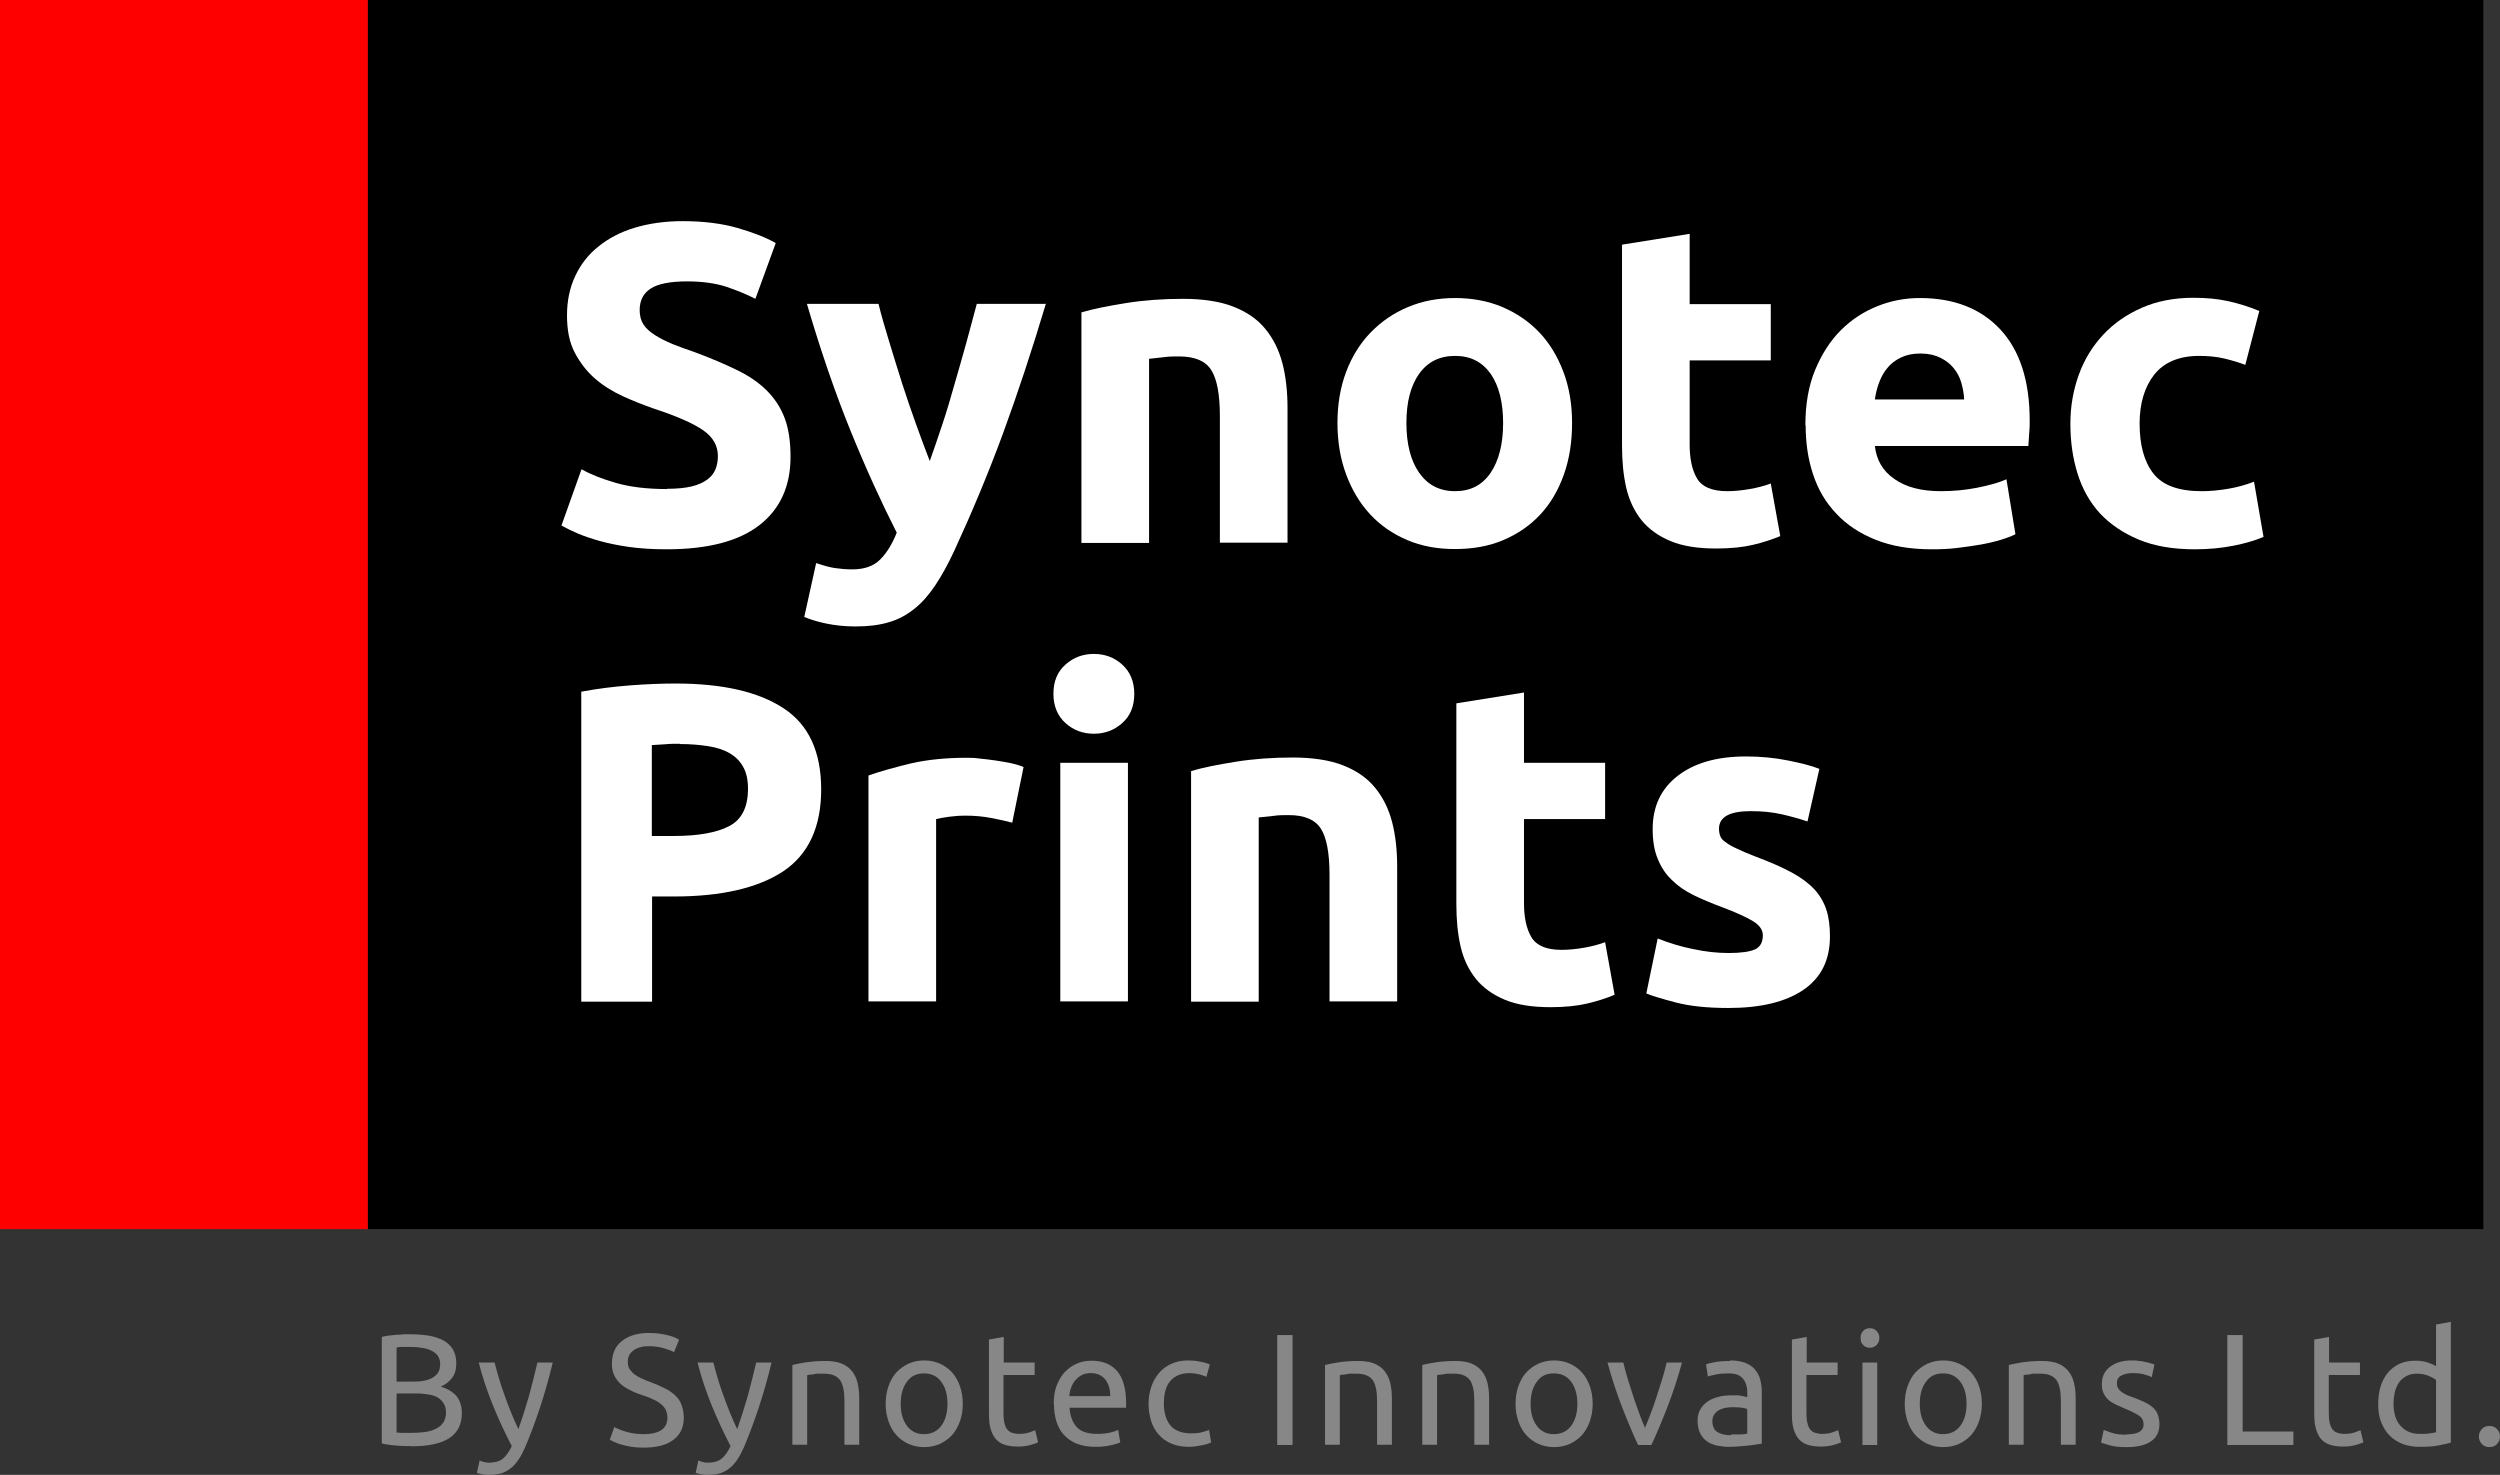 <?xml version="1.0" encoding="UTF-8"?> <svg xmlns="http://www.w3.org/2000/svg" id="Layer_2" data-name="Layer 2" viewBox="0 0 94.62 55.82"><rect x="0" y="0" width="94.62" height="55.82" fill="#333333" stroke="none"/><defs><style> .cls-1 { fill: #fff; } .cls-2 { fill: #878787; } .cls-3 { fill: red; } </style></defs><g id="Layer_1-2" data-name="Layer 1"><rect x="30.69" y="-16.78" width="46.52" height="80.07" transform="translate(77.21 -30.69) rotate(90)"></rect><g><path class="cls-1" d="M25.24,18.5c.38,0,.69-.03,.94-.09,.25-.06,.44-.15,.59-.26,.15-.11,.25-.24,.31-.39,.06-.15,.09-.31,.09-.5,0-.39-.18-.71-.55-.97-.37-.26-1-.54-1.89-.83-.39-.14-.78-.29-1.17-.47-.39-.18-.74-.4-1.05-.67-.31-.27-.56-.6-.76-.98-.2-.38-.29-.85-.29-1.4s.1-1.04,.31-1.49,.5-.82,.88-1.12c.38-.31,.84-.55,1.37-.71s1.14-.25,1.82-.25c.8,0,1.49,.09,2.08,.26s1.07,.36,1.44,.57l-.77,2.11c-.33-.17-.7-.32-1.11-.46-.41-.13-.9-.2-1.47-.2-.64,0-1.1,.09-1.38,.27-.28,.18-.42,.45-.42,.82,0,.22,.05,.4,.15,.55,.1,.15,.25,.28,.44,.4,.19,.12,.41,.23,.65,.33,.25,.1,.52,.2,.82,.3,.62,.23,1.16,.46,1.61,.68,.46,.22,.84,.48,1.14,.78,.3,.3,.53,.65,.68,1.05,.15,.4,.22,.89,.22,1.46,0,1.11-.39,1.97-1.17,2.58-.78,.61-1.95,.92-3.52,.92-.53,0-1-.03-1.43-.09-.42-.06-.8-.14-1.12-.23s-.61-.19-.84-.29c-.23-.1-.43-.2-.59-.29l.76-2.13c.35,.2,.79,.37,1.31,.52,.52,.15,1.16,.23,1.92,.23Z"></path><path class="cls-1" d="M39.58,11.51c-.52,1.74-1.06,3.37-1.62,4.9-.56,1.52-1.18,3-1.84,4.43-.24,.52-.48,.95-.72,1.31-.24,.36-.5,.66-.79,.89-.29,.23-.61,.41-.97,.51-.36,.11-.78,.16-1.26,.16-.4,0-.77-.04-1.11-.11s-.62-.16-.83-.25l.45-2.04c.26,.09,.5,.16,.71,.19,.21,.03,.42,.05,.65,.05,.46,0,.81-.12,1.06-.37,.25-.25,.46-.59,.63-1.02-.58-1.14-1.17-2.43-1.75-3.86s-1.13-3.03-1.65-4.8h2.71c.11,.45,.25,.93,.41,1.45,.16,.52,.32,1.05,.49,1.58,.17,.53,.35,1.05,.53,1.55,.18,.5,.35,.96,.51,1.37,.15-.41,.3-.87,.47-1.37s.32-1.02,.47-1.55c.16-.53,.3-1.06,.45-1.58,.14-.52,.27-1,.39-1.45h2.65Z"></path><path class="cls-1" d="M40.94,11.82c.44-.13,1-.24,1.68-.35,.69-.11,1.41-.16,2.16-.16s1.41,.1,1.91,.3c.51,.2,.91,.48,1.21,.85,.3,.37,.51,.8,.64,1.3s.19,1.07,.19,1.68v5.1h-2.56v-4.79c0-.82-.11-1.41-.33-1.75-.22-.34-.62-.51-1.22-.51-.18,0-.38,0-.58,.03-.21,.02-.39,.04-.55,.06v6.97h-2.56V11.82Z"></path><path class="cls-1" d="M59.5,16.01c0,.71-.1,1.36-.31,1.95s-.5,1.09-.89,1.51c-.39,.42-.86,.74-1.4,.97-.54,.23-1.15,.34-1.83,.34s-1.27-.11-1.81-.34c-.54-.23-1.01-.55-1.4-.97-.39-.42-.69-.92-.91-1.51-.22-.59-.33-1.24-.33-1.95s.11-1.36,.33-1.94c.22-.58,.53-1.08,.93-1.49,.4-.41,.86-.73,1.41-.96s1.14-.34,1.78-.34,1.25,.11,1.79,.34,1.01,.55,1.4,.96c.39,.41,.69,.91,.91,1.49,.22,.58,.33,1.23,.33,1.94Zm-2.61,0c0-.79-.16-1.41-.47-1.86-.32-.45-.76-.68-1.35-.68s-1.04,.23-1.36,.68-.48,1.07-.48,1.86,.16,1.42,.48,1.88,.77,.7,1.36,.7,1.03-.23,1.35-.7c.31-.46,.47-1.09,.47-1.88Z"></path><path class="cls-1" d="M61.39,9.26l2.56-.41v2.66h3.07v2.13h-3.07v3.18c0,.54,.09,.97,.28,1.29,.19,.32,.57,.48,1.14,.48,.28,0,.56-.03,.85-.08s.56-.12,.8-.21l.36,1.99c-.31,.13-.65,.24-1.03,.33-.38,.09-.84,.14-1.39,.14-.7,0-1.28-.09-1.73-.28-.46-.19-.82-.45-1.1-.79-.27-.34-.47-.75-.58-1.23-.11-.48-.16-1.01-.16-1.6v-7.59Z"></path><path class="cls-1" d="M68.33,16.1c0-.8,.12-1.5,.37-2.1,.25-.6,.57-1.1,.97-1.5,.4-.4,.86-.7,1.38-.91,.52-.21,1.06-.31,1.61-.31,1.28,0,2.3,.39,3.04,1.18s1.12,1.94,1.12,3.46c0,.15,0,.31-.02,.49-.01,.18-.02,.33-.03,.47h-5.81c.06,.53,.3,.95,.74,1.25,.44,.31,1.02,.46,1.75,.46,.47,0,.93-.04,1.38-.13s.82-.19,1.11-.32l.34,2.08c-.14,.07-.32,.14-.55,.21-.23,.07-.48,.13-.76,.18-.28,.05-.58,.09-.9,.13-.32,.04-.64,.05-.96,.05-.81,0-1.52-.12-2.12-.36-.6-.24-1.1-.57-1.49-.99-.4-.42-.69-.91-.88-1.49-.19-.57-.28-1.19-.28-1.85Zm6.01-.98c-.01-.22-.05-.43-.11-.64-.06-.21-.16-.39-.29-.55-.13-.16-.3-.29-.5-.39-.2-.1-.45-.16-.75-.16s-.53,.05-.74,.15-.38,.23-.51,.39c-.14,.16-.24,.35-.32,.56s-.13,.43-.16,.64h3.38Z"></path><path class="cls-1" d="M78.36,16.03c0-.65,.11-1.27,.32-1.85s.52-1.08,.92-1.51c.4-.43,.89-.77,1.46-1.02,.57-.25,1.22-.38,1.96-.38,.48,0,.92,.04,1.32,.13,.4,.09,.79,.21,1.17,.37l-.53,2.04c-.24-.09-.5-.17-.79-.24-.29-.07-.61-.1-.96-.1-.75,0-1.32,.24-1.69,.7-.37,.47-.56,1.09-.56,1.86,0,.81,.17,1.44,.52,1.89s.96,.67,1.83,.67c.31,0,.64-.03,1-.09,.35-.06,.68-.15,.98-.27l.36,2.09c-.3,.13-.67,.24-1.12,.33-.45,.09-.94,.14-1.48,.14-.82,0-1.53-.12-2.13-.37-.59-.25-1.08-.58-1.47-1-.38-.42-.66-.92-.84-1.5-.18-.58-.27-1.2-.27-1.88Z"></path><path class="cls-1" d="M25.57,25.87c1.77,0,3.14,.31,4.09,.94,.95,.62,1.42,1.65,1.42,3.07s-.48,2.46-1.44,3.1c-.96,.63-2.34,.95-4.12,.95h-.84v3.98h-2.68v-11.73c.58-.11,1.2-.19,1.85-.24,.65-.05,1.23-.07,1.72-.07Zm.17,2.28c-.2,0-.39,0-.58,.02-.19,.01-.35,.02-.49,.03v3.44h.84c.93,0,1.63-.13,2.1-.38,.47-.25,.7-.72,.7-1.41,0-.33-.06-.61-.18-.82-.12-.22-.29-.39-.51-.52-.22-.13-.5-.22-.82-.27s-.68-.08-1.06-.08Z"></path><path class="cls-1" d="M38.33,31.14c-.23-.06-.5-.12-.81-.18-.31-.06-.64-.09-1-.09-.16,0-.35,.01-.58,.04-.22,.03-.39,.06-.51,.09v6.9h-2.56v-8.55c.46-.16,1-.31,1.62-.46,.62-.14,1.32-.21,2.09-.21,.14,0,.3,0,.5,.03,.19,.02,.39,.04,.58,.07,.19,.03,.39,.06,.58,.1,.19,.04,.36,.09,.5,.15l-.43,2.11Z"></path><path class="cls-1" d="M42.93,26.26c0,.47-.15,.84-.46,1.11-.3,.27-.66,.4-1.07,.4s-.77-.13-1.07-.4c-.3-.27-.46-.64-.46-1.11s.15-.84,.46-1.11c.3-.27,.66-.4,1.07-.4s.77,.13,1.07,.4c.3,.27,.46,.64,.46,1.11Zm-.24,11.64h-2.56v-9.03h2.56v9.03Z"></path><path class="cls-1" d="M45.09,29.18c.44-.13,1-.24,1.68-.35,.69-.11,1.41-.16,2.16-.16s1.41,.1,1.91,.3c.51,.2,.91,.48,1.21,.85,.3,.37,.51,.8,.64,1.3s.19,1.07,.19,1.68v5.1h-2.56v-4.79c0-.82-.11-1.41-.33-1.75-.22-.34-.62-.51-1.22-.51-.18,0-.38,0-.58,.03-.21,.02-.39,.04-.55,.06v6.97h-2.56v-8.72Z"></path><path class="cls-1" d="M55.12,26.62l2.56-.41v2.66h3.07v2.13h-3.07v3.18c0,.54,.09,.97,.28,1.29,.19,.32,.57,.48,1.14,.48,.28,0,.56-.03,.85-.08s.56-.12,.8-.21l.36,1.99c-.31,.13-.65,.24-1.03,.33-.38,.09-.84,.14-1.39,.14-.7,0-1.28-.09-1.73-.28-.46-.19-.82-.45-1.1-.79-.27-.34-.47-.75-.58-1.23-.11-.48-.16-1.01-.16-1.6v-7.59Z"></path><path class="cls-1" d="M65.43,36.07c.47,0,.8-.05,1-.14,.19-.09,.29-.27,.29-.53,0-.21-.13-.39-.38-.54-.25-.15-.64-.33-1.15-.52-.4-.15-.76-.3-1.09-.46s-.6-.35-.83-.58c-.23-.22-.41-.49-.53-.8-.13-.31-.19-.68-.19-1.12,0-.85,.31-1.52,.94-2.01,.63-.49,1.49-.74,2.59-.74,.55,0,1.08,.05,1.58,.15,.5,.1,.9,.2,1.2,.32l-.45,1.99c-.3-.1-.62-.19-.97-.27s-.74-.12-1.18-.12c-.8,0-1.2,.22-1.2,.67,0,.1,.02,.2,.05,.28s.1,.16,.21,.23c.1,.08,.24,.16,.42,.24,.18,.09,.4,.18,.68,.29,.56,.21,1.02,.41,1.39,.61,.37,.2,.66,.42,.87,.65,.21,.23,.36,.5,.45,.78s.13,.62,.13,.99c0,.89-.33,1.56-1,2.02s-1.62,.69-2.84,.69c-.8,0-1.47-.07-2-.21s-.9-.25-1.11-.34l.43-2.08c.43,.17,.88,.31,1.34,.4,.46,.1,.91,.15,1.36,.15Z"></path></g><rect class="cls-3" x="-16.3" y="16.3" width="46.52" height="13.92" transform="translate(30.22 16.3) rotate(90)"></rect><g><path class="cls-2" d="M15.56,54.73c-.08,0-.17,0-.27,0-.1,0-.2-.01-.29-.02-.1,0-.2-.02-.29-.03-.1-.01-.18-.03-.26-.05v-4.03c.08-.02,.17-.04,.26-.05,.1-.01,.19-.02,.29-.03,.1,0,.19-.01,.29-.02,.1,0,.19,0,.27,0,.24,0,.46,.02,.67,.05,.21,.04,.39,.1,.55,.18,.15,.09,.28,.2,.36,.34s.13,.31,.13,.52c0,.23-.05,.42-.16,.56-.11,.15-.25,.25-.43,.33,.24,.07,.44,.19,.58,.34,.14,.16,.22,.38,.22,.66,0,.42-.15,.73-.46,.94-.31,.21-.79,.32-1.46,.32Zm-.55-2.44h.61c.14,0,.28,0,.41-.03,.13-.02,.24-.06,.33-.11,.09-.05,.17-.12,.22-.2s.08-.19,.08-.32c0-.12-.03-.22-.08-.3s-.13-.15-.23-.2c-.1-.05-.21-.09-.34-.11-.13-.02-.27-.04-.42-.04s-.26,0-.35,0-.16,0-.23,.02v1.28Zm0,.47v1.46s.1,0,.16,.01c.05,0,.11,0,.18,0,.07,0,.15,0,.24,0,.17,0,.33-.01,.49-.03,.15-.02,.29-.06,.41-.12,.12-.06,.21-.13,.28-.23,.07-.1,.11-.23,.11-.38,0-.14-.03-.25-.08-.34-.05-.09-.13-.17-.22-.23-.1-.06-.22-.1-.35-.12-.14-.02-.29-.04-.46-.04h-.75Z"></path><path class="cls-2" d="M18.13,55.27s.1,.04,.17,.06c.07,.02,.14,.03,.21,.03,.22,0,.39-.05,.52-.15,.12-.1,.24-.26,.34-.48-.25-.48-.49-.99-.71-1.53-.22-.54-.4-1.08-.54-1.63h.6c.04,.18,.1,.37,.16,.58,.06,.21,.13,.42,.21,.64,.08,.22,.16,.44,.25,.66,.09,.22,.18,.43,.28,.64,.15-.42,.28-.84,.4-1.25,.11-.41,.22-.84,.32-1.27h.58c-.14,.59-.3,1.15-.48,1.7-.18,.54-.37,1.05-.57,1.52-.08,.18-.16,.33-.25,.46-.09,.13-.18,.24-.29,.32-.1,.08-.22,.15-.35,.19-.13,.04-.28,.06-.44,.06-.04,0-.09,0-.14,0-.05,0-.1-.01-.14-.02s-.09-.02-.13-.03c-.04-.01-.06-.02-.08-.03l.1-.45Z"></path><path class="cls-2" d="M24.35,54.28c.61,0,.91-.21,.91-.62,0-.13-.03-.24-.08-.33-.05-.09-.13-.17-.22-.23-.09-.07-.2-.12-.31-.17-.12-.05-.24-.1-.38-.14-.15-.05-.3-.11-.43-.18-.14-.07-.25-.14-.35-.23-.1-.09-.18-.2-.24-.32-.06-.12-.09-.27-.09-.45,0-.36,.12-.65,.37-.85s.59-.31,1.03-.31c.25,0,.48,.03,.69,.08s.36,.11,.45,.18l-.19,.47c-.08-.05-.21-.1-.38-.15-.17-.05-.36-.08-.58-.08-.11,0-.22,.01-.31,.04-.1,.02-.18,.06-.25,.11-.07,.05-.13,.11-.17,.18s-.06,.16-.06,.26c0,.11,.02,.21,.07,.28s.11,.14,.19,.2c.08,.06,.17,.11,.28,.16,.11,.05,.22,.1,.35,.14,.18,.07,.34,.14,.5,.22,.15,.07,.28,.16,.39,.26,.11,.1,.2,.22,.25,.36s.09,.3,.09,.5c0,.36-.13,.64-.4,.84-.27,.2-.64,.29-1.12,.29-.16,0-.32-.01-.45-.03-.14-.02-.26-.05-.37-.08-.11-.03-.2-.06-.28-.1s-.14-.06-.18-.09l.17-.48c.09,.05,.23,.11,.42,.17,.19,.06,.42,.1,.69,.1Z"></path><path class="cls-2" d="M26.41,55.27s.1,.04,.17,.06c.07,.02,.14,.03,.21,.03,.22,0,.39-.05,.52-.15,.12-.1,.24-.26,.34-.48-.25-.48-.49-.99-.71-1.53-.22-.54-.4-1.08-.54-1.63h.6c.04,.18,.1,.37,.16,.58,.06,.21,.13,.42,.21,.64,.08,.22,.16,.44,.25,.66,.09,.22,.18,.43,.28,.64,.15-.42,.28-.84,.4-1.25,.11-.41,.22-.84,.32-1.27h.58c-.14,.59-.3,1.15-.48,1.7-.18,.54-.37,1.05-.57,1.52-.08,.18-.16,.33-.25,.46-.09,.13-.18,.24-.29,.32-.1,.08-.22,.15-.35,.19-.13,.04-.28,.06-.44,.06-.04,0-.09,0-.14,0-.05,0-.1-.01-.14-.02s-.09-.02-.13-.03c-.04-.01-.06-.02-.08-.03l.1-.45Z"></path><path class="cls-2" d="M30,51.66c.13-.03,.3-.07,.51-.1s.46-.05,.73-.05c.25,0,.45,.03,.62,.1s.29,.17,.39,.29c.1,.13,.17,.28,.21,.45,.04,.18,.06,.37,.06,.58v1.75h-.56v-1.63c0-.19-.01-.36-.04-.49-.03-.14-.07-.25-.13-.33-.06-.08-.14-.14-.24-.18-.1-.04-.22-.06-.37-.06-.06,0-.12,0-.19,0-.06,0-.12,0-.18,.02s-.11,.01-.16,.02c-.05,0-.08,.01-.1,.02v2.63h-.56v-3.03Z"></path><path class="cls-2" d="M36.44,53.13c0,.25-.04,.47-.11,.67s-.17,.37-.3,.52c-.13,.14-.29,.25-.46,.33-.18,.08-.38,.12-.59,.12s-.41-.04-.59-.12c-.18-.08-.33-.19-.46-.33-.13-.14-.23-.32-.3-.52s-.11-.42-.11-.67,.04-.47,.11-.67c.07-.2,.17-.38,.3-.52,.13-.14,.29-.25,.46-.33,.18-.08,.38-.12,.59-.12s.41,.04,.59,.12c.18,.08,.33,.19,.46,.33,.13,.14,.23,.32,.3,.52,.07,.2,.11,.42,.11,.67Zm-.58,0c0-.35-.08-.63-.24-.84-.16-.21-.37-.31-.65-.31s-.49,.1-.64,.31c-.16,.21-.24,.49-.24,.84s.08,.63,.24,.84,.37,.31,.64,.31,.49-.1,.65-.31,.24-.49,.24-.84Z"></path><path class="cls-2" d="M37.98,51.57h1.18v.47h-1.18v1.44c0,.16,.01,.29,.04,.39,.02,.1,.06,.18,.11,.24,.05,.06,.11,.1,.18,.12,.07,.02,.16,.04,.25,.04,.17,0,.3-.02,.41-.06,.1-.04,.17-.06,.21-.08l.11,.46c-.06,.03-.15,.06-.29,.1-.14,.04-.3,.06-.48,.06-.21,0-.39-.03-.53-.08-.14-.05-.25-.14-.33-.24-.08-.11-.14-.24-.18-.4s-.05-.34-.05-.55v-2.78l.56-.1v.97Z"></path><path class="cls-2" d="M39.88,53.14c0-.28,.04-.52,.12-.72s.19-.38,.32-.51,.28-.24,.46-.31c.17-.07,.35-.1,.53-.1,.42,0,.74,.13,.97,.39,.22,.26,.34,.66,.34,1.2v.09s0,.07,0,.1h-2.14c.02,.32,.12,.57,.28,.74s.42,.25,.77,.25c.2,0,.36-.02,.49-.05,.13-.03,.24-.07,.3-.1l.08,.47c-.07,.04-.19,.07-.36,.11s-.36,.06-.58,.06c-.27,0-.51-.04-.71-.12s-.36-.2-.49-.34c-.13-.14-.22-.32-.28-.51-.06-.2-.09-.42-.09-.65Zm2.14-.31c0-.25-.06-.46-.19-.62-.13-.16-.31-.24-.54-.24-.13,0-.24,.02-.34,.07-.1,.05-.18,.12-.25,.2-.07,.08-.12,.17-.16,.28-.04,.1-.06,.21-.07,.32h1.55Z"></path><path class="cls-2" d="M45,54.76c-.25,0-.47-.04-.66-.12-.19-.08-.35-.19-.48-.34-.13-.14-.23-.32-.29-.51-.06-.2-.1-.42-.1-.66s.04-.46,.11-.66c.07-.2,.17-.37,.3-.52,.13-.15,.29-.26,.47-.34,.19-.08,.39-.12,.62-.12,.14,0,.28,.01,.42,.04,.14,.02,.27,.06,.4,.11l-.13,.47c-.08-.04-.18-.07-.29-.1-.11-.02-.23-.04-.35-.04-.31,0-.55,.1-.72,.29s-.25,.48-.25,.86c0,.17,.02,.32,.06,.46,.04,.14,.1,.26,.18,.36,.08,.1,.19,.18,.32,.23,.13,.05,.28,.08,.47,.08,.15,0,.28-.01,.4-.04,.12-.03,.21-.06,.28-.09l.08,.47s-.08,.04-.14,.06c-.06,.02-.13,.03-.2,.05-.08,.01-.16,.03-.24,.04-.09,.01-.17,.02-.25,.02Z"></path><path class="cls-2" d="M48.34,50.53h.58v4.16h-.58v-4.16Z"></path><path class="cls-2" d="M50.16,51.66c.13-.03,.3-.07,.51-.1s.46-.05,.73-.05c.25,0,.45,.03,.62,.1s.29,.17,.39,.29c.1,.13,.17,.28,.21,.45,.04,.18,.06,.37,.06,.58v1.75h-.56v-1.63c0-.19-.01-.36-.04-.49-.03-.14-.07-.25-.13-.33-.06-.08-.14-.14-.24-.18-.1-.04-.22-.06-.37-.06-.06,0-.12,0-.19,0-.06,0-.12,0-.18,.02s-.11,.01-.16,.02c-.05,0-.08,.01-.1,.02v2.63h-.56v-3.03Z"></path><path class="cls-2" d="M53.84,51.66c.13-.03,.3-.07,.51-.1s.46-.05,.73-.05c.25,0,.45,.03,.62,.1s.29,.17,.39,.29c.1,.13,.17,.28,.21,.45,.04,.18,.06,.37,.06,.58v1.75h-.56v-1.63c0-.19-.01-.36-.04-.49-.03-.14-.07-.25-.13-.33-.06-.08-.14-.14-.24-.18-.1-.04-.22-.06-.37-.06-.06,0-.12,0-.19,0-.06,0-.12,0-.18,.02s-.11,.01-.16,.02c-.05,0-.08,.01-.1,.02v2.63h-.56v-3.03Z"></path><path class="cls-2" d="M60.28,53.13c0,.25-.04,.47-.11,.67s-.17,.37-.3,.52c-.13,.14-.29,.25-.46,.33-.18,.08-.38,.12-.59,.12s-.41-.04-.59-.12c-.18-.08-.33-.19-.46-.33-.13-.14-.23-.32-.3-.52s-.11-.42-.11-.67,.04-.47,.11-.67c.07-.2,.17-.38,.3-.52,.13-.14,.29-.25,.46-.33,.18-.08,.38-.12,.59-.12s.41,.04,.59,.12c.18,.08,.33,.19,.46,.33,.13,.14,.23,.32,.3,.52,.07,.2,.11,.42,.11,.67Zm-.58,0c0-.35-.08-.63-.24-.84-.16-.21-.37-.31-.65-.31s-.49,.1-.64,.31c-.16,.21-.24,.49-.24,.84s.08,.63,.24,.84,.37,.31,.64,.31,.49-.1,.65-.31,.24-.49,.24-.84Z"></path><path class="cls-2" d="M63.66,51.57c-.16,.58-.34,1.14-.55,1.68-.21,.54-.41,1.02-.61,1.44h-.5c-.2-.42-.4-.9-.61-1.44-.21-.54-.39-1.1-.55-1.68h.6c.05,.2,.1,.41,.17,.63,.07,.22,.14,.44,.21,.66s.15,.43,.22,.63,.15,.39,.22,.55c.07-.16,.14-.34,.22-.55,.08-.2,.15-.42,.22-.63s.14-.44,.21-.66,.12-.43,.17-.63h.58Z"></path><path class="cls-2" d="M65.48,51.49c.22,0,.41,.03,.57,.09,.15,.06,.28,.14,.37,.25,.09,.11,.16,.23,.2,.38,.04,.15,.06,.31,.06,.48v1.95s-.12,.02-.2,.03c-.09,.01-.18,.03-.29,.04-.11,.01-.23,.02-.35,.03s-.25,.02-.38,.02c-.18,0-.34-.02-.49-.05-.15-.04-.28-.09-.38-.17-.11-.08-.19-.18-.25-.31-.06-.13-.09-.28-.09-.46s.04-.32,.11-.44c.07-.12,.17-.22,.29-.3,.12-.08,.26-.13,.42-.17,.16-.04,.33-.05,.5-.05,.06,0,.11,0,.17,0,.06,0,.12,.01,.17,.02,.05,.01,.1,.02,.14,.03s.07,.01,.08,.02v-.16c0-.09,0-.18-.03-.27-.02-.09-.06-.17-.11-.24-.05-.07-.12-.13-.21-.17s-.21-.06-.35-.06c-.18,0-.35,.01-.48,.04-.14,.03-.24,.05-.31,.08l-.07-.46c.07-.03,.19-.06,.36-.09,.17-.03,.35-.04,.55-.04Zm.05,2.8c.13,0,.25,0,.35,0,.1,0,.19-.02,.25-.03v-.93s-.1-.04-.19-.05c-.09-.01-.2-.02-.33-.02-.08,0-.17,0-.27,.02-.09,.01-.18,.04-.26,.08s-.14,.09-.19,.16c-.05,.07-.08,.15-.08,.26,0,.2,.06,.34,.19,.42,.13,.08,.3,.12,.52,.12Z"></path><path class="cls-2" d="M68.37,51.57h1.18v.47h-1.18v1.44c0,.16,.01,.29,.04,.39,.02,.1,.06,.18,.11,.24,.05,.06,.11,.1,.18,.12,.07,.02,.16,.04,.25,.04,.17,0,.3-.02,.41-.06,.1-.04,.17-.06,.21-.08l.11,.46c-.06,.03-.15,.06-.29,.1-.14,.04-.3,.06-.48,.06-.21,0-.39-.03-.53-.08-.14-.05-.25-.14-.33-.24-.08-.11-.14-.24-.18-.4s-.05-.34-.05-.55v-2.78l.56-.1v.97Z"></path><path class="cls-2" d="M70.77,51.01c-.1,0-.18-.03-.25-.1-.07-.07-.1-.15-.1-.27s.03-.2,.1-.27c.07-.07,.16-.1,.25-.1s.19,.03,.25,.1c.07,.07,.11,.16,.11,.27s-.04,.2-.11,.27c-.07,.07-.16,.1-.25,.1Zm.28,3.68h-.56v-3.12h.56v3.12Z"></path><path class="cls-2" d="M75.01,53.13c0,.25-.04,.47-.11,.67s-.17,.37-.3,.52c-.13,.14-.29,.25-.46,.33-.18,.08-.38,.12-.59,.12s-.41-.04-.59-.12c-.18-.08-.33-.19-.46-.33-.13-.14-.23-.32-.3-.52s-.11-.42-.11-.67,.04-.47,.11-.67c.07-.2,.17-.38,.3-.52,.13-.14,.29-.25,.46-.33,.18-.08,.38-.12,.59-.12s.41,.04,.59,.12c.18,.08,.33,.19,.46,.33,.13,.14,.23,.32,.3,.52,.07,.2,.11,.42,.11,.67Zm-.58,0c0-.35-.08-.63-.24-.84-.16-.21-.37-.31-.65-.31s-.49,.1-.64,.31c-.16,.21-.24,.49-.24,.84s.08,.63,.24,.84,.37,.31,.64,.31,.49-.1,.65-.31,.24-.49,.24-.84Z"></path><path class="cls-2" d="M76.04,51.66c.13-.03,.3-.07,.51-.1s.46-.05,.73-.05c.25,0,.45,.03,.62,.1s.29,.17,.39,.29c.1,.13,.17,.28,.21,.45,.04,.18,.06,.37,.06,.58v1.75h-.56v-1.63c0-.19-.01-.36-.04-.49-.03-.14-.07-.25-.13-.33-.06-.08-.14-.14-.24-.18-.1-.04-.22-.06-.37-.06-.06,0-.12,0-.19,0-.06,0-.12,0-.18,.02s-.11,.01-.16,.02c-.05,0-.08,.01-.1,.02v2.63h-.56v-3.03Z"></path><path class="cls-2" d="M80.45,54.29c.23,0,.4-.03,.51-.09,.11-.06,.17-.16,.17-.29s-.05-.24-.16-.32c-.11-.08-.29-.17-.53-.27-.12-.05-.23-.1-.34-.15-.11-.05-.21-.11-.29-.18-.08-.07-.14-.15-.19-.25-.05-.1-.07-.21-.07-.35,0-.28,.1-.5,.31-.66s.48-.24,.83-.24c.09,0,.18,0,.26,.02,.09,0,.17,.02,.25,.04,.08,.01,.14,.03,.2,.05,.06,.02,.1,.03,.14,.04l-.1,.48c-.06-.03-.15-.06-.28-.1s-.28-.05-.46-.05c-.16,0-.29,.03-.41,.09-.12,.06-.17,.16-.17,.29,0,.07,.01,.13,.04,.18,.03,.05,.07,.1,.12,.14s.12,.08,.2,.12,.18,.07,.29,.11c.15,.06,.28,.11,.4,.17,.12,.05,.21,.12,.3,.19,.08,.07,.15,.16,.19,.26,.04,.1,.07,.23,.07,.38,0,.29-.11,.51-.32,.65-.21,.15-.52,.22-.92,.22-.28,0-.49-.02-.65-.07-.16-.05-.26-.08-.32-.1l.1-.48c.06,.02,.17,.06,.31,.11,.14,.05,.33,.07,.56,.07Z"></path><path class="cls-2" d="M86.8,54.19v.5h-2.5v-4.16h.58v3.65h1.92Z"></path><path class="cls-2" d="M88.14,51.57h1.18v.47h-1.18v1.44c0,.16,.01,.29,.04,.39,.02,.1,.06,.18,.11,.24,.05,.06,.11,.1,.18,.12,.07,.02,.16,.04,.25,.04,.17,0,.3-.02,.41-.06,.1-.04,.17-.06,.21-.08l.11,.46c-.06,.03-.15,.06-.29,.1-.14,.04-.3,.06-.48,.06-.21,0-.39-.03-.53-.08-.14-.05-.25-.14-.33-.24-.08-.11-.14-.24-.18-.4s-.05-.34-.05-.55v-2.78l.56-.1v.97Z"></path><path class="cls-2" d="M92.2,50.13l.56-.1v4.57c-.13,.04-.29,.07-.49,.11-.2,.04-.43,.05-.69,.05-.24,0-.46-.04-.65-.11-.19-.08-.36-.18-.49-.32-.14-.14-.24-.31-.32-.51s-.11-.43-.11-.68,.03-.46,.09-.66c.06-.2,.15-.37,.27-.52,.12-.14,.27-.26,.44-.34s.37-.12,.6-.12c.18,0,.34,.02,.48,.07,.14,.05,.24,.09,.31,.14v-1.58Zm0,2.1c-.07-.06-.17-.11-.29-.16s-.27-.08-.42-.08c-.16,0-.3,.03-.41,.09-.11,.06-.21,.14-.28,.24s-.12,.22-.16,.36c-.03,.14-.05,.29-.05,.45,0,.36,.09,.64,.27,.84,.18,.2,.42,.3,.72,.3,.15,0,.28,0,.38-.02,.1-.01,.18-.03,.24-.04v-1.97Z"></path><path class="cls-2" d="M94.62,54.37c0,.11-.04,.2-.11,.28-.07,.08-.17,.12-.29,.12s-.22-.04-.29-.12c-.07-.08-.11-.17-.11-.28s.04-.2,.11-.28c.07-.08,.17-.12,.29-.12s.22,.04,.29,.12c.07,.08,.11,.17,.11,.28Z"></path></g></g></svg> 